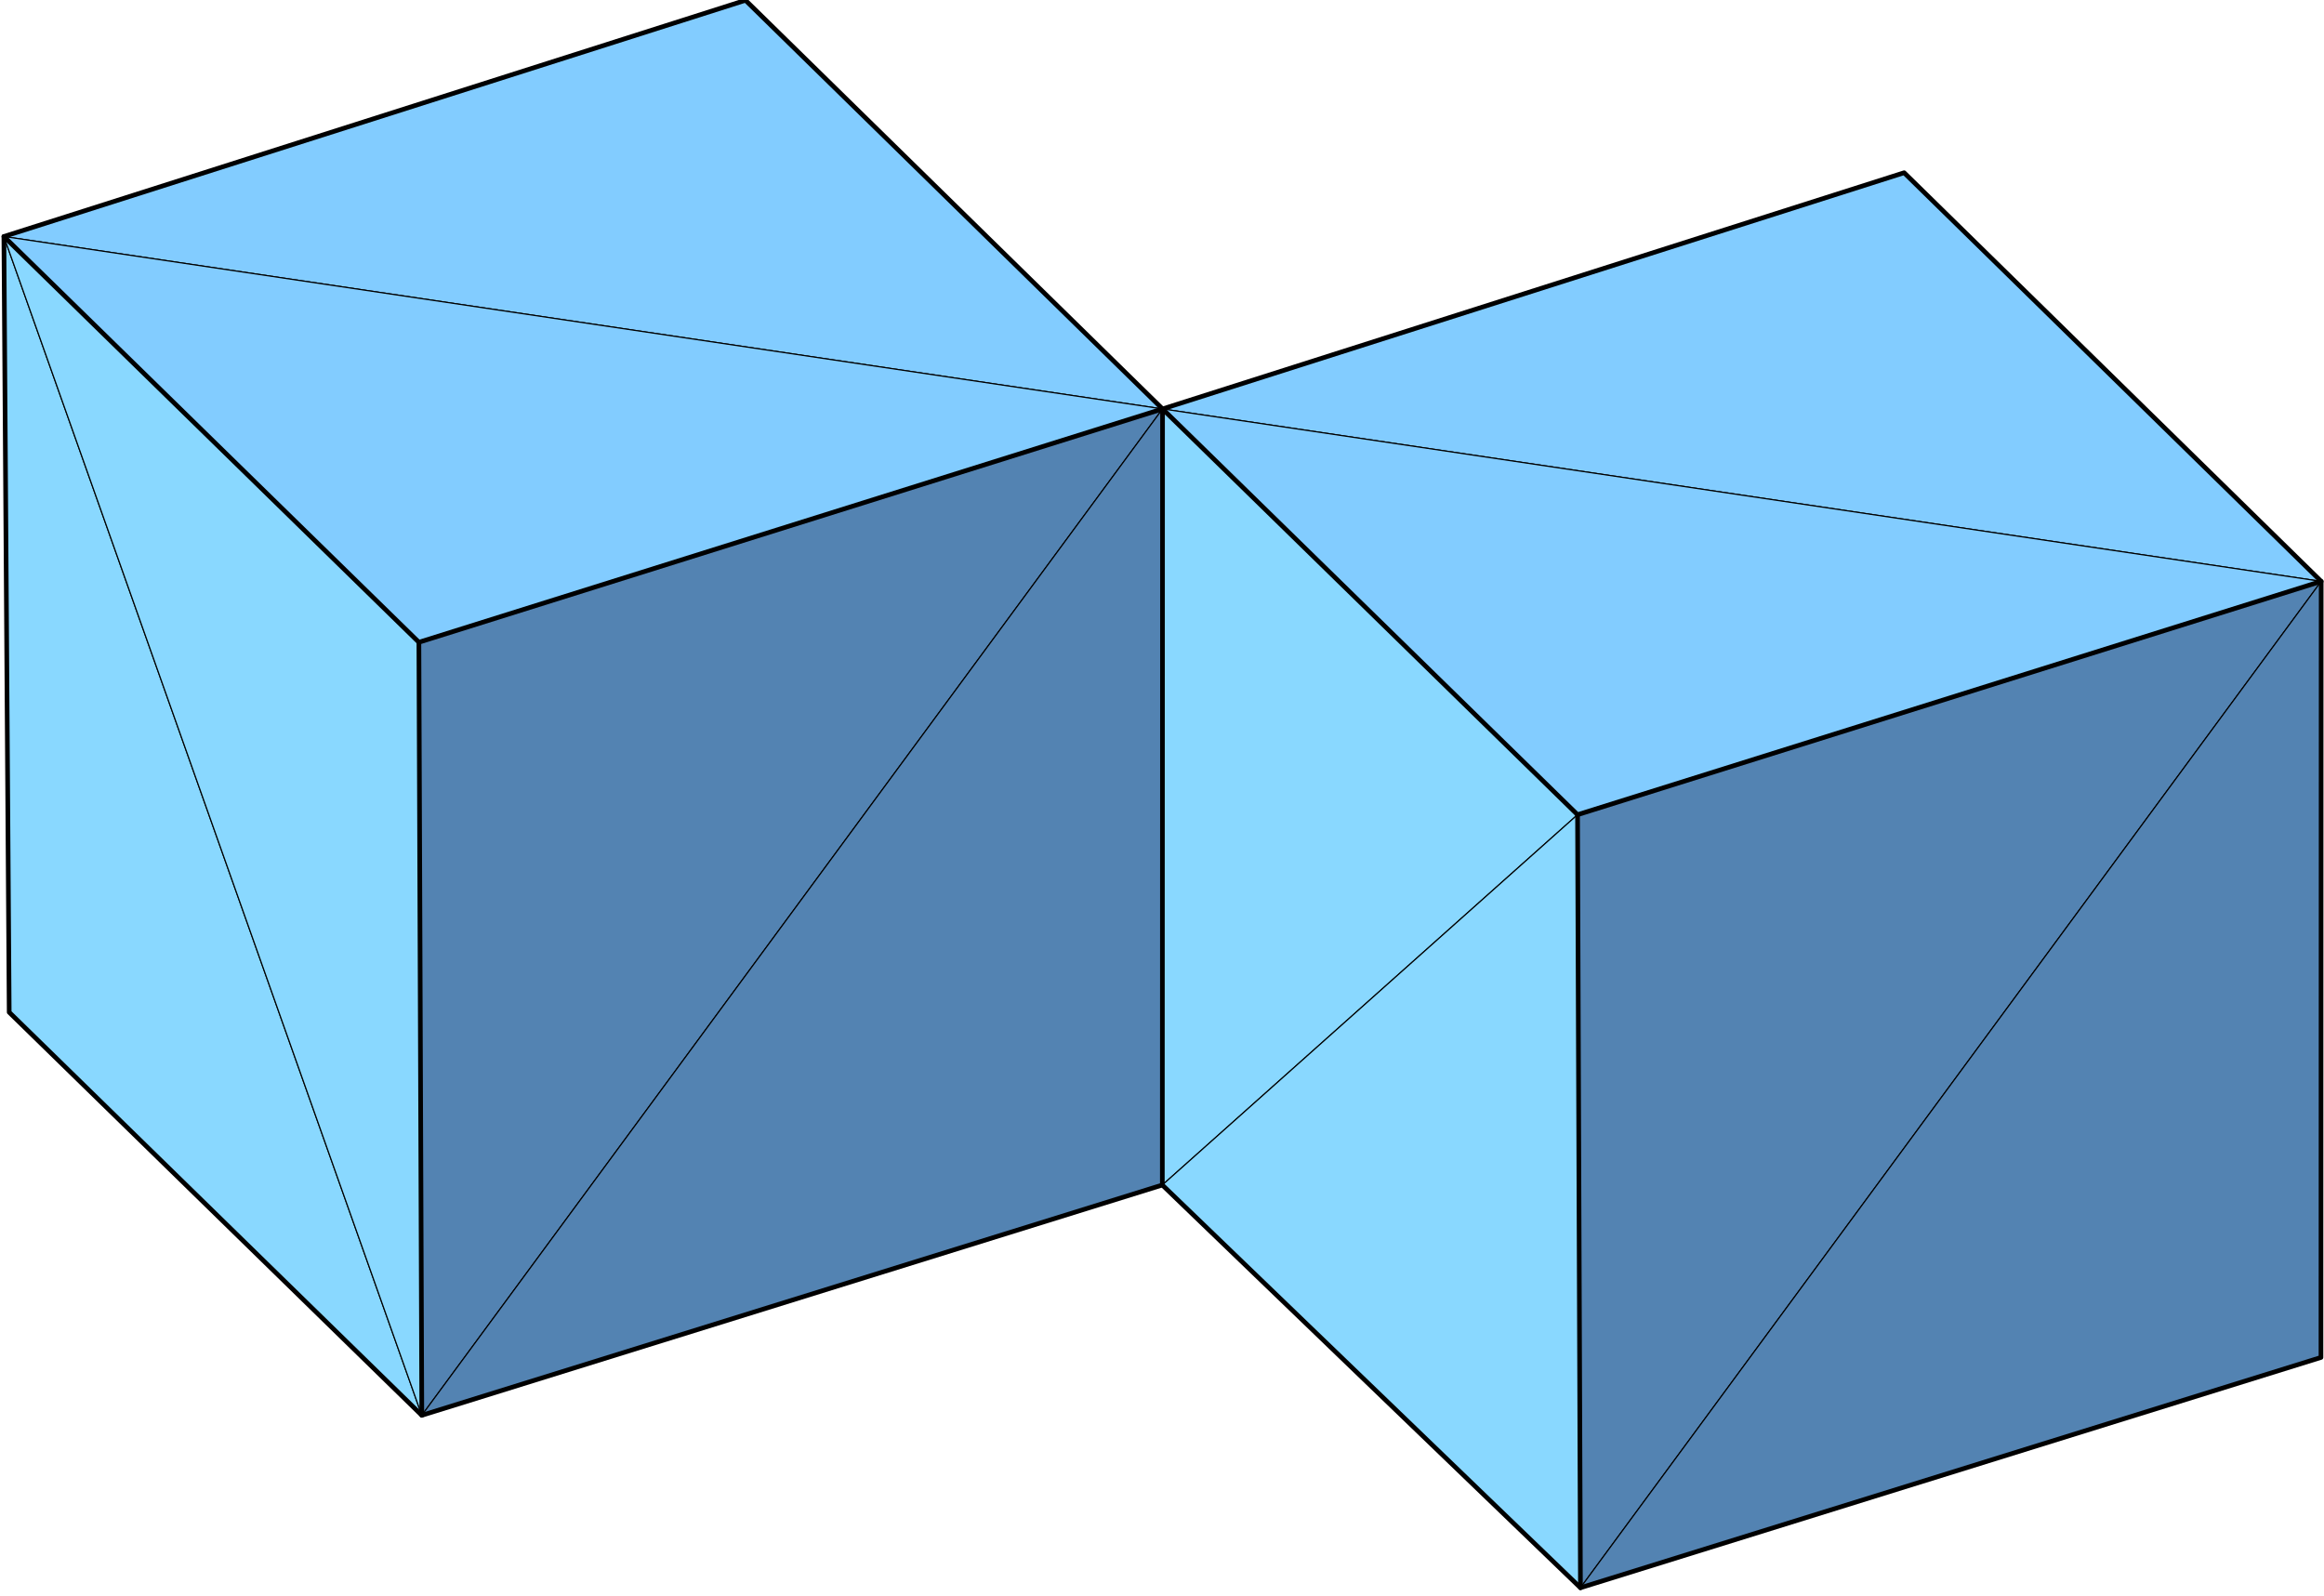 <?xml version="1.0" encoding="UTF-8" standalone="no"?>
<!-- Created with Inkscape (http://www.inkscape.org/) -->

<svg
   xmlns:dc="http://purl.org/dc/elements/1.1/"
   xmlns:cc="http://creativecommons.org/ns#"
   xmlns:rdf="http://www.w3.org/1999/02/22-rdf-syntax-ns#"
   xmlns:svg="http://www.w3.org/2000/svg"
   xmlns="http://www.w3.org/2000/svg"
   xmlns:sodipodi="http://sodipodi.sourceforge.net/DTD/sodipodi-0.dtd"
   xmlns:inkscape="http://www.inkscape.org/namespaces/inkscape"
   version="1.1"
   id="svg2"
   width="400"
   height="274.667"
   viewBox="0 0 400 274.667"
   sodipodi:docname="mesh_commonedge.svg"
   inkscape:version="0.92+devel unknown"
   inkscape:export-filename="/home/churchyard/RepRap/BI-3DT/BI-3DT/images/mesh_commonedge.svg.png"
   inkscape:export-xdpi="72"
   inkscape:export-ydpi="72">
  <defs
     id="defs6" />
  <sodipodi:namedview
     pagecolor="#ffffff"
     bordercolor="#666666"
     inkscape:document-rotation="0"
     borderopacity="1"
     objecttolerance="10"
     gridtolerance="10"
     guidetolerance="10"
     inkscape:pageopacity="0"
     inkscape:pageshadow="2"
     inkscape:window-width="1848"
     inkscape:window-height="1056"
     id="namedview4"
     showgrid="false"
     inkscape:zoom="2.2428147"
     inkscape:cx="177.1644"
     inkscape:cy="143.93772"
     inkscape:window-x="72"
     inkscape:window-y="0"
     inkscape:window-maximized="1"
     inkscape:current-layer="g10" />
  <g
     inkscape:groupmode="layer"
     inkscape:label="Image"
     id="g10">
    <path
       style="fill:#82ccff;fill-rule:evenodd;stroke:#000000;stroke-width:0.2;stroke-linecap:round;stroke-linejoin:round;stroke-opacity:1;fill-opacity:1;stroke-miterlimit:4;stroke-dasharray:none"
       d="M 0.67,40.707 128.312,0.05 200.093,70.389 Z"
       id="path4271"
       inkscape:connector-curvature="0" />
    <path
       style="fill:#82ccff;fill-rule:evenodd;stroke:#000000;stroke-width:0.2;stroke-linecap:round;stroke-linejoin:round;stroke-opacity:1;fill-opacity:1;stroke-miterlimit:4;stroke-dasharray:none"
       d="M 0.67,40.707 72.099,110.552 200.093,70.389 Z"
       id="path4273"
       inkscape:connector-curvature="0" />
    <path
       style="fill:#5383b2;fill-rule:evenodd;stroke:#000000;stroke-width:0.2;stroke-linecap:round;stroke-linejoin:round;stroke-opacity:1;fill-opacity:1;stroke-miterlimit:4;stroke-dasharray:none"
       d="M 72.099,110.552 72.6,243.618 200.093,70.389 Z"
       id="path4275"
       inkscape:connector-curvature="0" />
    <path
       style="fill:#89d8ff;fill-rule:evenodd;stroke:#000000;stroke-width:0.2;stroke-linecap:round;stroke-linejoin:round;stroke-opacity:1;fill-opacity:1;stroke-miterlimit:4;stroke-dasharray:none"
       d="M 0.67,40.707 72.6,243.618 1.584,174.246 Z"
       id="path4277"
       inkscape:connector-curvature="0" />
    <path
       style="fill:#89d8ff;fill-rule:evenodd;stroke:#000000;stroke-width:0.2;stroke-linecap:round;stroke-linejoin:round;stroke-opacity:1;fill-opacity:1;stroke-miterlimit:4;stroke-dasharray:none"
       d="m 0.67,40.707 71.429,69.845 0.5,133.066 z"
       id="path4279"
       inkscape:connector-curvature="0" />
    <path
       style="fill:#5383b2;fill-rule:evenodd;stroke:#000000;stroke-width:0.2;stroke-linecap:round;stroke-linejoin:round;stroke-opacity:1;fill-opacity:1;stroke-miterlimit:4;stroke-dasharray:none"
       d="M 200.093,70.389 200.057,203.977 72.6,243.618 Z"
       id="path4281"
       inkscape:connector-curvature="0"
       sodipodi:nodetypes="cccc" />
    <path
       inkscape:connector-curvature="0"
       id="path4291"
       d="M 200.093,70.389 327.734,29.732 399.516,100.071 Z"
       style="fill:#82ccff;fill-rule:evenodd;stroke:#000000;stroke-width:0.2;stroke-linecap:round;stroke-linejoin:round;stroke-opacity:1;fill-opacity:1;stroke-miterlimit:4;stroke-dasharray:none" />
    <path
       inkscape:connector-curvature="0"
       id="path4293"
       d="m 200.093,70.389 71.429,69.845 127.994,-40.163 z"
       style="fill:#82ccff;fill-rule:evenodd;stroke:#000000;stroke-width:0.2;stroke-linecap:round;stroke-linejoin:round;stroke-opacity:1;fill-opacity:1;stroke-miterlimit:4;stroke-dasharray:none" />
    <path
       inkscape:connector-curvature="0"
       id="path4295"
       d="m 271.522,140.234 0.5,133.066 127.493,-173.229 z"
       style="fill:#5383b2;fill-rule:evenodd;stroke:#000000;stroke-width:0.2;stroke-linecap:round;stroke-linejoin:round;stroke-opacity:1;fill-opacity:1;stroke-miterlimit:4;stroke-dasharray:none" />
    <path
       sodipodi:nodetypes="cccc"
       inkscape:connector-curvature="0"
       id="path4301"
       d="m 399.516,100.071 -0.036,133.588 -127.457,39.641 z"
       style="fill:#5383b2;fill-rule:evenodd;stroke:#000000;stroke-width:0.2;stroke-linecap:round;stroke-linejoin:round;stroke-opacity:1;fill-opacity:1;stroke-miterlimit:4;stroke-dasharray:none" />
    <path
       style="fill:#89d8ff;fill-rule:evenodd;stroke:#000000;stroke-width:0.2;stroke-linecap:butt;stroke-linejoin:miter;stroke-opacity:1;fill-opacity:1;stroke-miterlimit:4;stroke-dasharray:none"
       d="m 200.093,70.389 -0.036,133.588 71.465,-63.743 z"
       id="path4311"
       inkscape:connector-curvature="0" />
    <path
       style="fill:#89d8ff;fill-rule:evenodd;stroke:#000000;stroke-width:0.2;stroke-linecap:butt;stroke-linejoin:miter;stroke-opacity:1;fill-opacity:1;stroke-miterlimit:4;stroke-dasharray:none"
       d="m 271.522,140.234 0.5,133.066 -71.966,-69.323 z"
       id="path4313"
       inkscape:connector-curvature="0" />
    <g
       id="g4355"
       style="stroke:#000000;stroke-opacity:1;stroke-width:0.8;stroke-miterlimit:4;stroke-dasharray:none;stroke-linecap:round;stroke-linejoin:round">
      <path
         inkscape:connector-curvature="0"
         id="path4340"
         d="M 128.312,0.05 0.67,40.707 1.584,174.246 72.6,243.618 72.099,110.552 200.093,70.389 Z"
         style="fill:none;fill-rule:evenodd;stroke:#000000;stroke-width:0.8;stroke-linecap:round;stroke-linejoin:round;stroke-opacity:1;stroke-miterlimit:4;stroke-dasharray:none" />
      <path
         inkscape:connector-curvature="0"
         id="path4342"
         d="M 0.67,40.707 72.099,110.552"
         style="fill:none;fill-rule:evenodd;stroke:#000000;stroke-width:0.8;stroke-linecap:round;stroke-linejoin:round;stroke-opacity:1;stroke-miterlimit:4;stroke-dasharray:none" />
      <path
         inkscape:connector-curvature="0"
         id="path4344"
         d="M 72.6,243.618 200.057,203.977 200.093,70.389 327.734,29.732 399.516,100.071 271.522,140.234 200.093,70.389"
         style="fill:none;fill-rule:evenodd;stroke:#000000;stroke-width:0.8;stroke-linecap:round;stroke-linejoin:round;stroke-opacity:1;stroke-miterlimit:4;stroke-dasharray:none" />
      <path
         inkscape:connector-curvature="0"
         id="path4346"
         d="m 200.057,203.977 71.966,69.323 127.457,-39.641 0.036,-133.588"
         style="fill:none;fill-rule:evenodd;stroke:#000000;stroke-width:0.8;stroke-linecap:round;stroke-linejoin:round;stroke-opacity:1;stroke-miterlimit:4;stroke-dasharray:none" />
      <path
         inkscape:connector-curvature="0"
         id="path4348"
         d="m 271.522,140.234 0.5,133.066"
         style="fill:none;fill-rule:evenodd;stroke:#000000;stroke-width:0.8;stroke-linecap:round;stroke-linejoin:round;stroke-opacity:1;stroke-miterlimit:4;stroke-dasharray:none" />
    </g>
  </g>
</svg>
